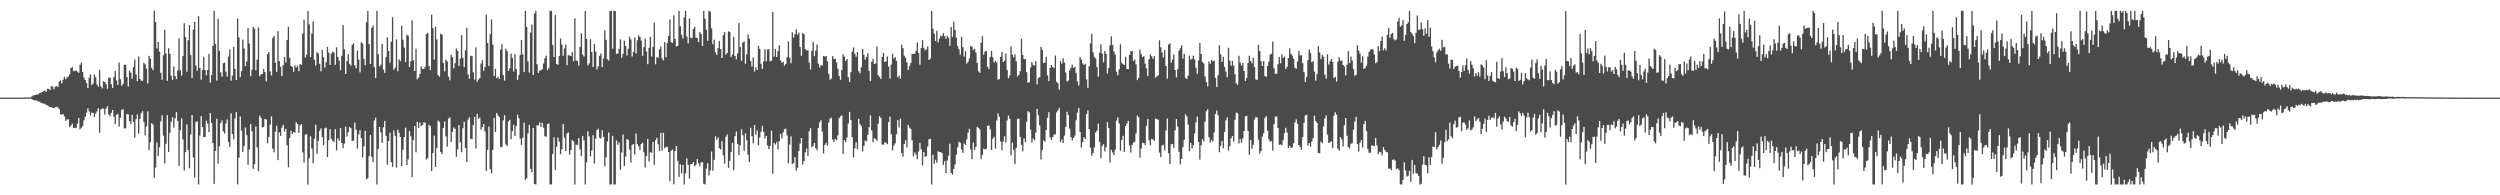 <?xml version="1.0" encoding="UTF-8"?>
<svg xmlns="http://www.w3.org/2000/svg" width="1920" height="150">
  <path d="M0 75.000h1v1.000H0zM1 75.000h1v1.000H1zM2 75.000h1v1.000H2zM3 75.000h1v1.000H3zM4 75.000h1v1.000H4zM5 75.000h1v1.000H5zM6 75.000h1v1.000H6zM7 75.000h1v1.000H7zM8 74.999h1v1.000H8zM9 74.999h1v1.000H9zM10 74.997h1v1.000H10zM11 74.994h1v1.000H11zM12 74.991h1v1.000H12zM13 74.984h1v1.000H13zM14 74.982h1v1.000H14zM15 74.972h1v1.000H15zM16 74.962h1v1.000H16zM17 74.950h1v1.000H17zM18 74.920h1v1.000H18zM19 74.877h1v1.000H19zM20 74.868h1v1.000H20zM21 74.830h1v1.000H21zM22 74.812h1v1.000H22zM23 74.735h1v1.000H23zM24 74.056h1v2.072H24zM25 73.386h1v3.409H25zM26 73.065h1v4.046H26zM27 72.859h1v4.075H27zM28 72.487h1v5.022H28zM29 72.413h1v5.568H29zM30 71.428h1v6.671H30zM31 71.228h1v7.697H31zM32 70.666h1v8.667H32zM33 69.947h1v9.551H33zM34 69.561h1v10.242H34zM35 70.447h1v10.309H35zM36 68.125h1v12.681H36zM37 68.244h1v13.486H37zM38 69.100h1v13.226H38zM39 66.139h1v16.105H39zM40 66.544h1v16.294H40zM41 68.573h1v14.583H41zM42 66.486h1v15.847H42zM43 66.081h1v15.965H43zM44 66.751h1v15.772H44zM45 62.609h1v21.230H45zM46 61.805h1v25.969H46zM47 63.936h1v24.253H47zM48 61.166h1v26.341H48zM49 59.017h1v30.453H49zM50 60.878h1v32.002H50zM51 59.451h1v32.244H51zM52 58.702h1v32.927H52zM53 57.029h1v40.457H53zM54 52.209h1v44.278H54zM55 51.550h1v43.405H55zM56 54.693h1v43.564H56zM57 54.332h1v44.073H57zM58 54.138h1v43.916H58zM59 55.082h1v39.915H59zM60 56.006h1v34.650H60zM61 49.778h1v49.640H61zM62 48.097h1v49.986H62zM63 55.323h1v41.518H63zM64 59.655h1v32.719H64zM65 61.488h1v28.232H65zM66 63.786h1v22.739H66zM67 67.584h1v15.549H67zM68 59.597h1v25.999H68zM69 57.101h1v31.566H69zM70 65.171h1v21.403H70zM71 64.132h1v22.525H71zM72 57.116h1v32.758H72zM73 59.362h1v27.806H73zM74 64.944h1v20.588H74zM75 66.562h1v16.584H75zM76 53.683h1v48.228H76zM77 66.288h1v17.744H77zM78 67.902h1v15.410H78zM79 62.487h1v20.975H79zM80 62.917h1v25.095H80zM81 64.599h1v18.795H81zM82 68.179h1v13.410H82zM83 59.721h1v28.120H83zM84 59.593h1v29.768H84zM85 64.633h1v22.046H85zM86 67.548h1v16.934H86zM87 59.293h1v30.406H87zM88 54.469h1v40.871H88zM89 61.778h1v26.370H89zM90 65.287h1v22.169H90zM91 48.020h1v49.159H91zM92 60.889h1v29.569H92zM93 65.848h1v18.531H93zM94 64.509h1v19.446H94zM95 49.601h1v49.018H95zM96 49.887h1v48.611H96zM97 59.173h1v28.412H97zM98 66.417h1v21.453H98zM99 54.158h1v38.822H99zM100 55.860h1v39.336H100zM101 60.397h1v27.762H101zM102 51.552h1v42.068H102zM103 45.710h1v59.966H103zM104 57.170h1v34.395H104zM105 62.281h1v25.619H105zM106 43.372h1v59.285H106zM107 60.609h1v30.686H107zM108 61.981h1v25.048H108zM109 61.986h1v23.393H109zM110 48.305h1v45.452H110zM111 49.442h1v54.479H111zM112 52.733h1v44.455H112zM113 64.145h1v21.321H113zM114 42.869h1v72.515H114zM115 45.131h1v64.058H115zM116 52.046h1v42.531H116zM117 53.865h1v41.796H117zM118 8.326h1v128.204H118zM119 16.894h1v111.762H119zM120 37.272h1v72.128H120zM121 32.262h1v87.615H121zM122 39.616h1v73.498H122zM123 55.942h1v37.369H123zM124 61.190h1v27.362H124zM125 42.427h1v61.731H125zM126 22.823h1v102.644H126zM127 41.094h1v69.368H127zM128 62.124h1v26.262H128zM129 37.052h1v79.655H129zM130 41.446h1v60.527H130zM131 58.078h1v35.474H131zM132 61.283h1v28.833H132zM133 51.056h1v46.918H133zM134 58.464h1v32.483H134zM135 60.698h1v25.412H135zM136 54.088h1v38.797H136zM137 29.370h1v97.957H137zM138 54.085h1v45.871H138zM139 57.984h1v32.796H139zM140 43.099h1v64.030H140zM141 17.867h1v113.016H141zM142 28.539h1v88.310H142zM143 55.088h1v40.444H143zM144 30.909h1v84.294H144zM145 19.293h1v109.920H145zM146 42.273h1v61.095H146zM147 59.928h1v28.399H147zM148 22.778h1v98.102H148zM149 16.817h1v119.520H149zM150 50.317h1v43.281H150zM151 54.319h1v38.969H151zM152 12.503h1v129.197H152zM153 52.228h1v51.842H153zM154 61.189h1v28.009H154zM155 53.827h1v43.839H155zM156 43.629h1v61.634H156zM157 53.787h1v51.401H157zM158 57.861h1v34.853H158zM159 53.869h1v41.008H159zM160 41.388h1v60.151H160zM161 63.459h1v23.441H161zM162 57.645h1v36.795H162zM163 35.277h1v74.611H163zM164 8.361h1v132.826H164zM165 33.618h1v82.296H165zM166 61.851h1v29.357H166zM167 14.454h1v111.198H167zM168 39.056h1v73.323H168zM169 55.533h1v39.074H169zM170 58.809h1v33.670H170zM171 48.537h1v52.382H171zM172 48.084h1v54.530H172zM173 55.019h1v39.885H173zM174 58.797h1v32.897H174zM175 43.490h1v65.456H175zM176 38.067h1v74.798H176zM177 61.958h1v25.091H177zM178 57.985h1v44.851H178zM179 35.959h1v71.161H179zM180 52.998h1v37.991H180zM181 61.457h1v24.731H181zM182 14.265h1v127.353H182zM183 28.775h1v92.293H183zM184 59.239h1v30.158H184zM185 54.697h1v45.643H185zM186 30.436h1v86.244H186zM187 37.287h1v74.881H187zM188 50.748h1v47.195H188zM189 47.224h1v56.560H189zM190 21.570h1v105.029H190zM191 33.491h1v81.256H191zM192 58.500h1v36.807H192zM193 53.549h1v47.401H193zM194 20.588h1v109.172H194zM195 21.941h1v104.194H195zM196 53.969h1v43.166H196zM197 45.811h1v67.276H197zM198 21.013h1v110.500H198zM199 58.549h1v30.293H199zM200 57.044h1v33.513H200zM201 56.764h1v41.149H201zM202 52.959h1v44.556H202zM203 55.316h1v36.013H203zM204 62.444h1v29.398H204zM205 41.543h1v68.484H205zM206 39.963h1v65.225H206zM207 54.834h1v40.931H207zM208 57.949h1v31.434H208zM209 29.305h1v84.911H209zM210 27.576h1v89.404H210zM211 48.216h1v52.933H211zM212 55.150h1v41.415H212zM213 23.909h1v99.084H213zM214 46.910h1v54.687H214zM215 51.262h1v53.099H215zM216 58.467h1v39.532H216zM217 50.093h1v45.748H217zM218 43.786h1v57.333H218zM219 48.060h1v50.839H219zM220 30.752h1v80.885H220zM221 20.472h1v108.001H221zM222 44.384h1v61.675H222zM223 50.619h1v49.816H223zM224 51.473h1v51.479H224zM225 55.125h1v46.336H225zM226 50.216h1v51.596H226zM227 51.813h1v42.114H227zM228 50.480h1v44.768H228zM229 54.734h1v47.307H229zM230 49.097h1v47.190H230zM231 49.802h1v45.512H231zM232 25.754h1v91.254H232zM233 15.045h1v109.899H233zM234 44.104h1v59.290H234zM235 41.979h1v61.103H235zM236 8.327h1v133.332H236zM237 18.725h1v102.943H237zM238 43.802h1v60.875H238zM239 25.725h1v88.235H239zM240 16.379h1v108.982H240zM241 45.816h1v60.652H241zM242 50.326h1v45.425H242zM243 40.102h1v77.958H243zM244 41.057h1v67.085H244zM245 48.967h1v51.548H245zM246 54.705h1v43.895H246zM247 38.422h1v66.970H247zM248 43.940h1v67.559H248zM249 51.861h1v46.750H249zM250 47.815h1v50.194H250zM251 35.923h1v84.668H251zM252 40.391h1v67.356H252zM253 49.847h1v49.402H253zM254 41.238h1v65.372H254zM255 39.630h1v68.328H255zM256 40.286h1v68.773H256zM257 49.762h1v49.423H257zM258 36.354h1v79.204H258zM259 43.679h1v62.552H259zM260 46.529h1v61.462H260zM261 53.981h1v44.434H261zM262 42.835h1v66.988H262zM263 19.194h1v94.635H263zM264 37.760h1v72.543H264zM265 56.811h1v40.398H265zM266 46.923h1v57.807H266zM267 41.687h1v59.850H267zM268 48.995h1v48.579H268zM269 50.422h1v48.110H269zM270 34.459h1v73.783H270zM271 33.259h1v74.845H271zM272 50.140h1v43.954H272zM273 52.405h1v47.173H273zM274 38.805h1v75.368H274zM275 45.846h1v57.431H275zM276 55.604h1v44.316H276zM277 32.478h1v73.657H277zM278 33.415h1v87.521H278zM279 45.134h1v67.250H279zM280 50.101h1v50.359H280zM281 17.053h1v120.666H281zM282 8.329h1v128.582H282zM283 33.885h1v85.982H283zM284 49.158h1v54.401H284zM285 21.477h1v98.956H285zM286 19.561h1v104.860H286zM287 51.602h1v40.915H287zM288 59.909h1v30.396H288zM289 8.334h1v133.337H289zM290 41.597h1v72.696H290zM291 51.027h1v46.455H291zM292 49.667h1v51.998H292zM293 33.778h1v76.066H293zM294 53.453h1v44.328H294zM295 56.027h1v36.880H295zM296 43.803h1v60.477H296zM297 28.748h1v97.669H297zM298 39.112h1v69.283H298zM299 48.077h1v53.788H299zM300 32.007h1v92.463H300zM301 13.280h1v114.871H301zM302 53.565h1v46.723H302zM303 51.963h1v52.399H303zM304 30.215h1v98.484H304zM305 54.725h1v44.865H305zM306 45.509h1v56.466H306zM307 47.014h1v58.315H307zM308 19.752h1v107.723H308zM309 30.469h1v84.457H309zM310 36.545h1v68.696H310zM311 47.770h1v50.271H311zM312 26.655h1v100.043H312zM313 27.464h1v94.848H313zM314 51.493h1v49.162H314zM315 47.012h1v57.716H315zM316 15.590h1v120.434H316zM317 46.180h1v61.271H317zM318 54.550h1v42.228H318zM319 37.459h1v79.518H319zM320 60.922h1v32.602H320zM321 59.476h1v38.701H321zM322 56.826h1v37.300H322zM323 51.087h1v45.783H323zM324 52.766h1v43.185H324zM325 52.971h1v41.005H325zM326 51.450h1v42.721H326zM327 26.167h1v96.278H327zM328 25.238h1v96.231H328zM329 50.764h1v45.150H329zM330 53.768h1v43.141H330zM331 11.253h1v120.066H331zM332 21.587h1v95.967H332zM333 45.772h1v58.364H333zM334 20.492h1v107.717H334zM335 30.388h1v83.348H335zM336 57.762h1v34.803H336zM337 58.838h1v34.717H337zM338 25.933h1v90.762H338zM339 26.605h1v91.790H339zM340 48.416h1v49.964H340zM341 54.801h1v38.505H341zM342 45.794h1v58.947H342zM343 47.228h1v65.420H343zM344 58.855h1v32.209H344zM345 61.683h1v28.507H345zM346 42.093h1v67.027H346zM347 43.792h1v57.416H347zM348 52.404h1v45.443H348zM349 48.537h1v50.390H349zM350 37.234h1v83.145H350zM351 39.116h1v75.500H351zM352 50.628h1v45.505H352zM353 44.949h1v64.318H353zM354 27.022h1v89.851H354zM355 44.407h1v54.043H355zM356 51.492h1v41.945H356zM357 38.613h1v75.100H357zM358 21.354h1v103.069H358zM359 57.067h1v34.810H359zM360 60.446h1v29.642H360zM361 42.796h1v63.804H361zM362 43.223h1v63.692H362zM363 55.559h1v40.601H363zM364 61.093h1v28.642H364zM365 36.509h1v77.577H365zM366 62.834h1v24.573H366zM367 61.122h1v30.293H367zM368 59.943h1v30.324H368zM369 48.775h1v50.856H369zM370 46.289h1v51.339H370zM371 54.307h1v41.019H371zM372 51.385h1v49.700H372zM373 11.321h1v120.051H373zM374 32.986h1v82.132H374zM375 50.574h1v46.620H375zM376 26.258h1v103.653H376zM377 14.924h1v118.196H377zM378 34.244h1v80.845H378zM379 58.440h1v32.095H379zM380 52.938h1v48.417H380zM381 59.989h1v26.852H381zM382 59.001h1v29.636H382zM383 60.696h1v29.284H383zM384 38.131h1v74.628H384zM385 33.888h1v79.072H385zM386 57.716h1v34.688H386zM387 61.927h1v26.591H387zM388 37.423h1v73.488H388zM389 39.422h1v72.591H389zM390 54.496h1v38.789H390zM391 52.482h1v39.562H391zM392 41.111h1v65.733H392zM393 44.396h1v56.409H393zM394 54.951h1v40.889H394zM395 41.667h1v62.778H395zM396 53.118h1v43.828H396zM397 61.275h1v26.841H397zM398 57.504h1v33.338H398zM399 42.290h1v64.222H399zM400 30.687h1v80.547H400zM401 41.763h1v64.022H401zM402 55.402h1v38.820H402zM403 8.347h1v129.753H403zM404 20.684h1v116.225H404zM405 47.250h1v55.270H405zM406 55.778h1v40.165H406zM407 25.128h1v104.437H407zM408 18.764h1v113.510H408zM409 57.583h1v40.671H409zM410 10.398h1v130.858H410zM411 8.340h1v133.318H411zM412 49.277h1v46.931H412zM413 56.008h1v40.301H413zM414 54.279h1v39.784H414zM415 53.931h1v43.388H415zM416 53.203h1v41.081H416zM417 48.793h1v49.186H417zM418 44.773h1v59.926H418zM419 42.740h1v62.240H419zM420 53.882h1v41.448H420zM421 52.483h1v42.263H421zM422 8.338h1v133.299H422zM423 8.337h1v133.315H423zM424 34.595h1v83.545H424zM425 43.763h1v61.687H425zM426 11.482h1v118.991H426zM427 49.095h1v63.673H427zM428 49.731h1v55.925H428zM429 42.963h1v65.833H429zM430 29.539h1v88.958H430zM431 34.202h1v80.434H431zM432 42.825h1v52.416H432zM433 37.199h1v68.592H433zM434 34.268h1v81.705H434zM435 50.083h1v52.381H435zM436 42.269h1v59.464H436zM437 42.710h1v76.059H437zM438 43.034h1v72.163H438zM439 39.948h1v67.733H439zM440 47.007h1v61.511H440zM441 14.054h1v127.646H441zM442 46.452h1v64.647H442zM443 46.909h1v64.559H443zM444 50.424h1v55.613H444zM445 35.960h1v78.845H445zM446 25.552h1v94.371H446zM447 42.044h1v62.286H447zM448 43.489h1v64.331H448zM449 8.344h1v133.308H449zM450 29.871h1v94.832H450zM451 50.290h1v50.614H451zM452 48.699h1v56.041H452zM453 30.158h1v89.917H453zM454 40.060h1v75.477H454zM455 51.477h1v52.377H455zM456 33.699h1v91.946H456zM457 39.585h1v66.888H457zM458 53.281h1v46.545H458zM459 50.950h1v47.849H459zM460 42.864h1v62.854H460zM461 41.044h1v65.405H461zM462 51.486h1v48.501H462zM463 44.845h1v60.331H463zM464 23.252h1v104.547H464zM465 30.563h1v90.236H465zM466 45.529h1v63.147H466zM467 46.497h1v55.248H467zM468 8.307h1v133.378H468zM469 8.516h1v133.135H469zM470 37.377h1v66.928H470zM471 8.344h1v133.330H471zM472 8.323h1v133.347H472zM473 41.317h1v66.550H473zM474 41.110h1v70.085H474zM475 37.604h1v71.747H475zM476 30.216h1v100.190H476zM477 44.342h1v72.749H477zM478 41.306h1v62.010H478zM479 31.288h1v96.235H479zM480 35.256h1v85.013H480zM481 42.582h1v64.255H481zM482 37.429h1v69.983H482zM483 28.223h1v86.744H483zM484 30.264h1v94.731H484zM485 43.341h1v67.987H485zM486 40.048h1v70.612H486zM487 28.779h1v89.978H487zM488 41.013h1v61.519H488zM489 30.929h1v79.690H489zM490 27.099h1v85.257H490zM491 28.393h1v86.848H491zM492 31.137h1v79.499H492zM493 42.850h1v66.794H493zM494 36.156h1v80.900H494zM495 29.716h1v98.853H495zM496 39.549h1v80.278H496zM497 49.322h1v57.387H497zM498 36.658h1v87.366H498zM499 28.312h1v88.611H499zM500 43.431h1v73.950H500zM501 36.082h1v72.958H501zM502 17.306h1v109.161H502zM503 49.418h1v58.349H503zM504 43.821h1v62.004H504zM505 44.370h1v66.536H505zM506 37.937h1v78.101H506zM507 35.860h1v66.121H507zM508 44.919h1v70.725H508zM509 46.321h1v55.616H509zM510 32.391h1v81.541H510zM511 43.917h1v68.916H511zM512 33.089h1v79.650H512zM513 27.606h1v89.201H513zM514 14.929h1v124.249H514zM515 32.403h1v83.338H515zM516 32.897h1v81.970H516zM517 11.764h1v129.785H517zM518 29.952h1v86.087H518zM519 35.614h1v76.506H519zM520 35.251h1v88.300H520zM521 8.339h1v127.566H521zM522 20.141h1v106.047H522zM523 26.678h1v106.576H523zM524 29.566h1v97.042H524zM525 13.268h1v128.399H525zM526 8.353h1v124.794H526zM527 28.069h1v93.544H527zM528 33.281h1v93.254H528zM529 14.104h1v123.086H529zM530 28.995h1v97.233H530zM531 29.300h1v96.624H531zM532 22.231h1v102.305H532zM533 20.531h1v107.179H533zM534 28.738h1v97.883H534zM535 29.255h1v92.880H535zM536 32.364h1v93.017H536zM537 24.482h1v103.202H537zM538 26.125h1v98.547H538zM539 35.306h1v89.374H539zM540 8.325h1v132.752H540zM541 14.371h1v127.298H541zM542 22.895h1v106.624H542zM543 31.423h1v93.952H543zM544 8.332h1v126.474H544zM545 8.944h1v122.048H545zM546 21.691h1v94.708H546zM547 34.009h1v97.222H547zM548 30.473h1v92.267H548zM549 40.205h1v64.486H549zM550 42.055h1v65.225H550zM551 36.968h1v68.593H551zM552 31.456h1v82.403H552zM553 37.716h1v77.068H553zM554 44.523h1v63.910H554zM555 27.046h1v92.275H555zM556 24.683h1v101.010H556zM557 41.973h1v63.043H557zM558 40.553h1v62.794H558zM559 24.047h1v104.833H559zM560 24.645h1v98.912H560zM561 43.891h1v72.973H561zM562 41.898h1v67.900H562zM563 28.244h1v102.576H563zM564 42.936h1v61.663H564zM565 45.511h1v55.538H565zM566 40.972h1v69.534H566zM567 17.637h1v101.472H567zM568 36.197h1v75.353H568zM569 46.704h1v52.566H569zM570 32.630h1v71.155H570zM571 31.795h1v84.016H571zM572 48.959h1v53.406H572zM573 41.709h1v65.952H573zM574 26.394h1v92.337H574zM575 29.804h1v94.647H575zM576 46.901h1v51.232H576zM577 51.073h1v53.471H577zM578 44.032h1v65.988H578zM579 54.953h1v41.122H579zM580 51.718h1v51.813H580zM581 53.779h1v46.406H581zM582 35.128h1v76.395H582zM583 37.510h1v68.059H583zM584 49.029h1v52.118H584zM585 52.973h1v43.690H585zM586 47.242h1v54.057H586zM587 37.790h1v68.573H587zM588 47.048h1v57.375H588zM589 38.020h1v73.650H589zM590 37.762h1v76.711H590zM591 47.098h1v64.977H591zM592 46.557h1v53.789H592zM593 9.237h1v124.189H593zM594 43.483h1v66.257H594zM595 37.627h1v73.396H595zM596 43.760h1v65.386H596zM597 39.289h1v75.452H597zM598 34.790h1v73.623H598zM599 46.428h1v56.434H599zM600 48.194h1v58.102H600zM601 47.446h1v54.164H601zM602 50.386h1v48.710H602zM603 49.147h1v49.648H603zM604 43.999h1v59.939H604zM605 31.801h1v93.571H605zM606 44.266h1v66.768H606zM607 48.528h1v56.278H607zM608 24.786h1v101.101H608zM609 28.847h1v96.428H609zM610 26.220h1v94.492H610zM611 22.481h1v108.632H611zM612 26.557h1v102.255H612zM613 25.086h1v90.810H613zM614 36.061h1v74.229H614zM615 42.845h1v63.160H615zM616 25.273h1v101.199H616zM617 26.270h1v97.341H617zM618 37.757h1v79.279H618zM619 38.829h1v75.254H619zM620 38.487h1v81.310H620zM621 48.061h1v52.824H621zM622 53.400h1v45.086H622zM623 38.962h1v74.130H623zM624 32.161h1v79.926H624zM625 43.181h1v66.597H625zM626 38.874h1v74.926H626zM627 34.180h1v81.237H627zM628 48.868h1v49.407H628zM629 51.824h1v42.191H629zM630 49.889h1v42.497H630zM631 50.378h1v50.713H631zM632 43.023h1v74.789H632zM633 43.466h1v67.855H633zM634 42.963h1v66.691H634zM635 47.051h1v64.800H635zM636 56.656h1v37.493H636zM637 61.172h1v29.911H637zM638 60.300h1v30.145H638zM639 43.128h1v64.056H639zM640 45.414h1v63.613H640zM641 45.184h1v61.457H641zM642 47.936h1v59.884H642zM643 52.845h1v51.150H643zM644 58.402h1v32.334H644zM645 61.290h1v28.030H645zM646 53.696h1v34.859H646zM647 41.658h1v76.640H647zM648 43.469h1v64.082H648zM649 46.728h1v62.494H649zM650 45.336h1v60.239H650zM651 59.248h1v35.586H651zM652 62.913h1v23.014H652zM653 55.415h1v36.833H653zM654 39.778h1v65.460H654zM655 36.454h1v84.375H655zM656 41.272h1v72.668H656zM657 43.498h1v65.769H657zM658 39.961h1v74.691H658zM659 54.748h1v36.461H659zM660 56.243h1v39.129H660zM661 51.555h1v45.146H661zM662 37.584h1v78.699H662zM663 42.172h1v69.907H663zM664 45.779h1v62.087H664zM665 43.629h1v64.984H665zM666 40.881h1v62.699H666zM667 54.482h1v43.143H667zM668 62.239h1v26.384H668zM669 47.434h1v52.736H669zM670 45.192h1v64.133H670zM671 49.166h1v57.081H671zM672 48.734h1v58.050H672zM673 35.655h1v72.484H673zM674 57.906h1v37.066H674zM675 58.915h1v30.349H675zM676 60.659h1v29.871H676zM677 43.729h1v67.094H677zM678 40.551h1v70.709H678zM679 47.624h1v61.664H679zM680 47.175h1v62.484H680zM681 43.383h1v67.425H681zM682 51.142h1v42.699H682zM683 60.415h1v29.136H683zM684 49.579h1v53.545H684zM685 41.185h1v74.258H685zM686 44.981h1v66.853H686zM687 43.810h1v66.395H687zM688 46.723h1v56.380H688zM689 59.400h1v32.811H689zM690 58.049h1v39.699H690zM691 60.394h1v30.793H691zM692 34.274h1v83.239H692zM693 37.013h1v83.376H693zM694 42.729h1v67.913H694zM695 44.357h1v63.330H695zM696 47.947h1v65.273H696zM697 53.739h1v42.147H697zM698 50.889h1v47.056H698zM699 48.426h1v50.609H699zM700 41.223h1v66.585H700zM701 41.473h1v78.704H701zM702 41.297h1v75.809H702zM703 39.068h1v79.667H703zM704 32.574h1v89.766H704zM705 40.538h1v75.862H705zM706 49.671h1v60.095H706zM707 36.916h1v77.710H707zM708 30.815h1v96.142H708zM709 36.697h1v80.053H709zM710 38.648h1v81.900H710zM711 38.000h1v81.815H711zM712 35.515h1v77.081H712zM713 46.103h1v60.868H713zM714 45.028h1v61.686H714zM715 8.388h1v133.273H715zM716 21.947h1v96.875H716zM717 25.931h1v99.869H717zM718 31.453h1v91.208H718zM719 23.551h1v101.373H719zM720 32.618h1v83.584H720zM721 29.595h1v87.190H721zM722 27.267h1v89.514H722zM723 27.994h1v89.564H723zM724 25.523h1v101.089H724zM725 27.582h1v96.183H725zM726 29.851h1v103.133H726zM727 27.436h1v95.800H727zM728 28.987h1v90.560H728zM729 35.191h1v75.161H729zM730 20.703h1v112.114H730zM731 28.385h1v105.754H731zM732 16.614h1v113.217H732zM733 22.920h1v103.357H733zM734 28.914h1v89.928H734zM735 35.411h1v77.675H735zM736 37.869h1v71.052H736zM737 41.961h1v67.805H737zM738 28.234h1v86.544H738zM739 36.248h1v81.132H739zM740 43.532h1v66.695H740zM741 39.340h1v71.951H741zM742 48.842h1v58.233H742zM743 47.468h1v54.386H743zM744 44.802h1v54.157H744zM745 35.411h1v79.461H745zM746 35.798h1v86.403H746zM747 38.448h1v71.085H747zM748 37.462h1v77.649H748zM749 40.352h1v72.337H749zM750 48.266h1v49.176H750zM751 54.720h1v43.465H751zM752 55.984h1v43.498H752zM753 32.812h1v89.380H753zM754 27.862h1v91.114H754zM755 42.028h1v72.160H755zM756 39.575h1v75.164H756zM757 39.145h1v75.196H757zM758 51.211h1v45.573H758zM759 53.049h1v43.258H759zM760 43.807h1v55.499H760zM761 39.045h1v76.109H761zM762 44.038h1v62.512H762zM763 47.992h1v57.028H763zM764 46.785h1v67.285H764zM765 48.044h1v44.494H765zM766 61.171h1v25.893H766zM767 60.726h1v28.972H767zM768 43.661h1v65.035H768zM769 39.888h1v75.487H769zM770 47.596h1v61.258H770zM771 46.732h1v57.993H771zM772 41.045h1v68.436H772zM773 53.733h1v38.786H773zM774 60.070h1v28.690H774zM775 57.920h1v33.340H775zM776 35.529h1v83.814H776zM777 42.031h1v67.374H777zM778 44.022h1v71.086H778zM779 41.726h1v84.182H779zM780 47.114h1v66.429H780zM781 58.707h1v32.616H781zM782 57.574h1v33.581H782zM783 54.701h1v50.480H783zM784 29.853h1v81.359H784zM785 42.129h1v74.032H785zM786 45.421h1v60.872H786zM787 45.434h1v63.762H787zM788 55.465h1v38.038H788zM789 63.573h1v21.815H789zM790 63.059h1v23.230H790zM791 51.886h1v47.667H791zM792 47.554h1v61.811H792zM793 49.832h1v56.620H793zM794 50.328h1v57.375H794zM795 47.000h1v54.720H795zM796 64.788h1v18.823H796zM797 60.033h1v28.466H797zM798 59.172h1v37.130H798zM799 36.040h1v86.434H799zM800 38.364h1v76.797H800zM801 48.362h1v59.390H801zM802 48.069h1v60.767H802zM803 43.618h1v56.155H803zM804 57.887h1v32.539H804zM805 62.315h1v23.816H805zM806 52.168h1v53.249H806zM807 49.941h1v57.425H807zM808 51.409h1v53.966H808zM809 52.375h1v50.985H809zM810 42.627h1v60.440H810zM811 62.791h1v23.557H811zM812 63.944h1v20.835H812zM813 68.828h1v13.995H813zM814 46.878h1v62.326H814zM815 48.881h1v58.342H815zM816 44.741h1v65.155H816zM817 48.014h1v56.105H817zM818 55.693h1v41.721H818zM819 62.515h1v23.345H819zM820 61.846h1v26.602H820zM821 53.956h1v44.838H821zM822 51.995h1v53.401H822zM823 49.681h1v58.129H823zM824 52.055h1v53.951H824zM825 51.319h1v52.843H825zM826 56.188h1v36.169H826zM827 62.490h1v24.019H827zM828 65.611h1v17.403H828zM829 43.710h1v57.567H829zM830 45.651h1v67.627H830zM831 48.753h1v60.392H831zM832 49.921h1v55.400H832zM833 48.977h1v57.853H833zM834 60.962h1v26.678H834zM835 67.455h1v17.287H835zM836 50.869h1v48.202H836zM837 33.280h1v80.185H837zM838 25.953h1v93.603H838zM839 40.118h1v77.453H839zM840 43.651h1v69.543H840zM841 44.903h1v56.891H841zM842 51.474h1v48.808H842zM843 58.895h1v36.105H843zM844 40.529h1v68.479H844zM845 34.015h1v87.598H845zM846 41.098h1v71.205H846zM847 47.860h1v62.855H847zM848 39.130h1v77.170H848zM849 41.324h1v71.758H849zM850 56.402h1v37.337H850zM851 52.151h1v46.257H851zM852 34.821h1v89.989H852zM853 27.928h1v87.139H853zM854 34.454h1v82.652H854zM855 39.466h1v79.720H855zM856 41.905h1v73.047H856zM857 54.976h1v37.704H857zM858 57.793h1v32.326H858zM859 53.249h1v41.547H859zM860 33.997h1v81.749H860zM861 48.209h1v59.311H861zM862 49.322h1v54.971H862zM863 49.866h1v66.803H863zM864 43.568h1v53.201H864zM865 53.003h1v41.902H865zM866 53.133h1v39.646H866zM867 42.116h1v69.619H867zM868 39.339h1v77.873H868zM869 39.114h1v72.199H869zM870 46.826h1v62.668H870zM871 45.674h1v63.107H871zM872 49.436h1v53.130H872zM873 61.526h1v27.159H873zM874 59.846h1v30.206H874zM875 38.010h1v83.088H875zM876 41.614h1v72.473H876zM877 43.790h1v65.806H877zM878 43.110h1v66.799H878zM879 48.779h1v62.706H879zM880 52.494h1v44.100H880zM881 58.292h1v33.028H881zM882 45.450h1v62.359H882zM883 41.723h1v69.891H883zM884 43.157h1v63.441H884zM885 45.096h1v61.999H885zM886 43.153h1v65.104H886zM887 59.577h1v31.506H887zM888 58.638h1v32.983H888zM889 57.848h1v34.087H889zM890 30.938h1v86.181H890zM891 36.391h1v84.269H891zM892 40.379h1v71.399H892zM893 44.029h1v67.157H893zM894 38.456h1v77.029H894zM895 50.706h1v49.487H895zM896 60.408h1v30.693H896zM897 34.200h1v83.490H897zM898 33.378h1v92.625H898zM899 48.093h1v62.744H899zM900 45.800h1v64.688H900zM901 41.778h1v71.812H901zM902 53.771h1v46.319H902zM903 59.480h1v31.911H903zM904 53.106h1v44.069H904zM905 38.837h1v77.771H905zM906 37.059h1v89.061H906zM907 34.896h1v87.170H907zM908 44.940h1v68.018H908zM909 41.362h1v66.049H909zM910 59.857h1v27.891H910zM911 60.719h1v28.732H911zM912 58.014h1v37.621H912zM913 42.634h1v73.476H913zM914 45.876h1v63.831H914zM915 45.156h1v68.928H915zM916 42.736h1v68.844H916zM917 45.574h1v56.896H917zM918 52.090h1v41.892H918zM919 56.695h1v32.822H919zM920 46.326h1v62.671H920zM921 32.938h1v89.647H921zM922 41.463h1v70.105H922zM923 47.551h1v59.369H923zM924 48.700h1v59.942H924zM925 58.668h1v34.779H925zM926 62.994h1v22.458H926zM927 66.366h1v17.550H927zM928 47.175h1v58.174H928zM929 48.975h1v60.501H929zM930 46.072h1v61.386H930zM931 47.118h1v61.579H931zM932 46.486h1v55.275H932zM933 59.742h1v27.837H933zM934 66.776h1v18.177H934zM935 57.769h1v30.823H935zM936 34.766h1v82.114H936zM937 41.740h1v70.180H937zM938 47.625h1v60.709H938zM939 43.610h1v70.235H939zM940 51.372h1v50.057H940zM941 54.928h1v37.464H941zM942 59.314h1v30.786H942zM943 36.688h1v78.933H943zM944 46.601h1v65.666H944zM945 50.422h1v55.805H945zM946 46.793h1v57.695H946zM947 50.386h1v58.408H947zM948 57.104h1v34.898H948zM949 64.114h1v22.345H949zM950 65.097h1v21.908H950zM951 42.872h1v67.429H951zM952 48.133h1v58.682H952zM953 50.410h1v59.176H953zM954 48.469h1v57.832H954zM955 54.577h1v46.047H955zM956 62.176h1v27.131H956zM957 59.727h1v29.184H957zM958 48.388h1v52.234H958zM959 42.736h1v76.158H959zM960 46.894h1v60.574H960zM961 48.641h1v65.545H961zM962 44.400h1v66.829H962zM963 51.435h1v40.430H963zM964 61.053h1v28.839H964zM965 61.395h1v28.842H965zM966 34.451h1v72.821H966zM967 39.107h1v78.853H967zM968 46.920h1v69.107H968zM969 50.712h1v54.292H969zM970 46.920h1v55.417H970zM971 58.419h1v32.165H971zM972 58.961h1v30.274H972zM973 50.672h1v49.744H973zM974 47.301h1v59.787H974zM975 41.912h1v66.870H975zM976 41.243h1v67.112H976zM977 31.986h1v83.598H977zM978 52.499h1v42.957H978zM979 56.823h1v32.778H979zM980 56.515h1v32.922H980zM981 49.453h1v48.774H981zM982 43.743h1v67.539H982zM983 48.583h1v62.389H983zM984 41.685h1v69.812H984zM985 44.497h1v63.230H985zM986 43.363h1v58.874H986zM987 52.916h1v45.172H987zM988 51.236h1v50.546H988zM989 44.617h1v68.962H989zM990 37.142h1v74.903H990zM991 41.401h1v72.247H991zM992 42.691h1v70.433H992zM993 45.154h1v64.846H993zM994 51.976h1v42.024H994zM995 52.784h1v38.867H995zM996 47.269h1v47.805H996zM997 39.057h1v72.317H997zM998 42.537h1v70.247H998zM999 42.390h1v72.657H999zM1000 48.455h1v56.757H1000zM1001 55.445h1v38.899H1001zM1002 62.923h1v25.673H1002zM1003 59.250h1v28.867H1003zM1004 46.200h1v65.641H1004zM1005 38.006h1v71.847H1005zM1006 40.608h1v71.930H1006zM1007 47.764h1v60.964H1007zM1008 47.000h1v59.045H1008zM1009 55.030h1v33.813H1009zM1010 62.008h1v30.901H1010zM1011 57.030h1v37.337H1011zM1012 35.373h1v82.162H1012zM1013 40.296h1v77.324H1013zM1014 45.405h1v63.347H1014zM1015 41.992h1v68.052H1015zM1016 43.528h1v53.607H1016zM1017 57.295h1v33.716H1017zM1018 60.491h1v28.114H1018zM1019 41.711h1v61.673H1019zM1020 49.493h1v60.287H1020zM1021 47.060h1v62.292H1021zM1022 45.307h1v63.181H1022zM1023 47.513h1v66.153H1023zM1024 59.834h1v28.878H1024zM1025 58.913h1v27.292H1025zM1026 62.635h1v25.410H1026zM1027 47.393h1v66.711H1027zM1028 43.953h1v71.821H1028zM1029 46.632h1v58.612H1029zM1030 46.407h1v60.762H1030zM1031 49.845h1v62.633H1031zM1032 51.117h1v45.094H1032zM1033 57.948h1v32.691H1033zM1034 49.713h1v54.581H1034zM1035 39.336h1v73.619H1035zM1036 48.471h1v65.494H1036zM1037 43.419h1v67.011H1037zM1038 46.592h1v63.439H1038zM1039 53.047h1v46.558H1039zM1040 58.193h1v35.175H1040zM1041 57.464h1v32.279H1041zM1042 34.776h1v75.933H1042zM1043 38.845h1v77.483H1043zM1044 41.173h1v68.438H1044zM1045 48.031h1v59.594H1045zM1046 43.174h1v70.205H1046zM1047 52.950h1v42.439H1047zM1048 52.099h1v40.718H1048zM1049 50.497h1v50.228H1049zM1050 43.472h1v70.977H1050zM1051 39.831h1v77.542H1051zM1052 38.179h1v79.051H1052zM1053 37.729h1v73.899H1053zM1054 37.984h1v73.924H1054zM1055 41.808h1v70.328H1055zM1056 48.523h1v57.469H1056zM1057 47.680h1v63.964H1057zM1058 35.519h1v82.934H1058zM1059 39.286h1v77.339H1059zM1060 31.495h1v85.574H1060zM1061 28.028h1v91.339H1061zM1062 38.661h1v74.273H1062zM1063 37.070h1v78.020H1063zM1064 38.752h1v77.882H1064zM1065 26.803h1v90.202H1065zM1066 21.500h1v108.000H1066zM1067 29.012h1v100.391H1067zM1068 26.063h1v104.594H1068zM1069 25.274h1v97.496H1069zM1070 30.101h1v92.242H1070zM1071 31.020h1v92.392H1071zM1072 30.247h1v99.674H1072zM1073 16.477h1v112.813H1073zM1074 13.651h1v116.910H1074zM1075 20.507h1v121.113H1075zM1076 19.605h1v122.018H1076zM1077 15.322h1v122.934H1077zM1078 31.410h1v93.230H1078zM1079 26.783h1v104.113H1079zM1080 18.491h1v117.190H1080zM1081 17.173h1v117.737H1081zM1082 8.310h1v122.942H1082zM1083 24.474h1v115.127H1083zM1084 25.869h1v96.892H1084zM1085 27.546h1v105.877H1085zM1086 33.050h1v93.644H1086zM1087 25.133h1v107.786H1087zM1088 11.867h1v121.566H1088zM1089 22.871h1v112.212H1089zM1090 22.680h1v118.976H1090zM1091 17.311h1v123.813H1091zM1092 22.436h1v104.039H1092zM1093 27.515h1v92.426H1093zM1094 21.715h1v104.833H1094zM1095 25.959h1v101.054H1095zM1096 15.465h1v117.720H1096zM1097 28.325h1v92.491H1097zM1098 21.211h1v105.528H1098zM1099 35.624h1v85.001H1099zM1100 39.290h1v73.274H1100zM1101 43.984h1v69.020H1101zM1102 47.823h1v53.702H1102zM1103 40.287h1v74.432H1103zM1104 38.513h1v74.474H1104zM1105 37.451h1v73.795H1105zM1106 38.970h1v68.887H1106zM1107 30.522h1v95.292H1107zM1108 36.341h1v84.825H1108zM1109 35.964h1v73.319H1109zM1110 41.876h1v57.752H1110zM1111 41.664h1v66.776H1111zM1112 48.898h1v58.071H1112zM1113 52.572h1v41.585H1113zM1114 45.732h1v58.941H1114zM1115 46.008h1v60.059H1115zM1116 53.022h1v42.445H1116zM1117 51.323h1v41.279H1117zM1118 50.679h1v47.351H1118zM1119 50.426h1v47.160H1119zM1120 54.357h1v35.729H1120zM1121 59.666h1v29.981H1121zM1122 55.320h1v45.593H1122zM1123 50.297h1v43.925H1123zM1124 54.403h1v39.624H1124zM1125 50.111h1v45.700H1125zM1126 44.941h1v54.816H1126zM1127 53.623h1v44.982H1127zM1128 56.524h1v35.942H1128zM1129 46.913h1v53.130H1129zM1130 49.708h1v49.808H1130zM1131 52.534h1v45.273H1131zM1132 58.620h1v30.895H1132zM1133 56.089h1v37.024H1133zM1134 57.989h1v33.648H1134zM1135 55.485h1v35.150H1135zM1136 58.853h1v34.611H1136zM1137 49.420h1v53.554H1137zM1138 50.166h1v48.647H1138zM1139 51.881h1v43.246H1139zM1140 60.812h1v30.255H1140zM1141 46.252h1v55.084H1141zM1142 57.892h1v34.309H1142zM1143 62.158h1v26.853H1143zM1144 58.266h1v33.882H1144zM1145 55.440h1v35.051H1145zM1146 61.983h1v28.119H1146zM1147 62.914h1v28.187H1147zM1148 63.246h1v23.510H1148zM1149 47.413h1v49.780H1149zM1150 59.947h1v31.125H1150zM1151 60.629h1v28.743H1151zM1152 54.953h1v40.592H1152zM1153 44.678h1v54.903H1153zM1154 54.667h1v38.745H1154zM1155 59.152h1v30.512H1155zM1156 51.766h1v39.257H1156zM1157 56.208h1v36.861H1157zM1158 60.826h1v32.825H1158zM1159 60.312h1v29.492H1159zM1160 52.278h1v44.137H1160zM1161 52.911h1v44.387H1161zM1162 54.979h1v38.724H1162zM1163 62.194h1v28.921H1163zM1164 52.067h1v48.501H1164zM1165 53.062h1v42.713H1165zM1166 62.115h1v23.491H1166zM1167 61.308h1v25.740H1167zM1168 55.985h1v33.279H1168zM1169 64.881h1v21.795H1169zM1170 62.306h1v26.265H1170zM1171 56.197h1v49.285H1171zM1172 60.143h1v29.961H1172zM1173 61.015h1v25.525H1173zM1174 61.640h1v28.465H1174zM1175 51.882h1v49.280H1175zM1176 45.795h1v54.021H1176zM1177 59.763h1v30.630H1177zM1178 60.504h1v27.016H1178zM1179 48.460h1v55.035H1179zM1180 45.586h1v56.584H1180zM1181 56.206h1v34.723H1181zM1182 60.538h1v27.640H1182zM1183 50.585h1v50.992H1183zM1184 53.425h1v41.372H1184zM1185 66.333h1v17.525H1185zM1186 50.268h1v55.451H1186zM1187 45.219h1v56.165H1187zM1188 61.557h1v25.072H1188zM1189 61.569h1v27.796H1189zM1190 54.764h1v43.164H1190zM1191 61.479h1v29.233H1191zM1192 63.779h1v24.418H1192zM1193 64.711h1v20.629H1193zM1194 53.686h1v42.869H1194zM1195 55.018h1v40.905H1195zM1196 64.283h1v20.466H1196zM1197 63.119h1v22.520H1197zM1198 53.311h1v51.656H1198zM1199 50.819h1v45.392H1199zM1200 61.100h1v26.857H1200zM1201 57.786h1v36.481H1201zM1202 8.456h1v133.264H1202zM1203 46.853h1v59.913H1203zM1204 47.088h1v62.122H1204zM1205 50.728h1v54.345H1205zM1206 44.653h1v64.743H1206zM1207 52.791h1v46.282H1207zM1208 50.318h1v46.186H1208zM1209 49.387h1v45.416H1209zM1210 55.758h1v47.112H1210zM1211 55.472h1v33.933H1211zM1212 56.962h1v35.550H1212zM1213 26.141h1v96.157H1213zM1214 41.012h1v68.363H1214zM1215 48.131h1v53.407H1215zM1216 57.607h1v39.854H1216zM1217 22.942h1v103.033H1217zM1218 40.766h1v75.588H1218zM1219 37.204h1v70.418H1219zM1220 41.676h1v67.210H1220zM1221 36.971h1v77.332H1221zM1222 39.318h1v71.521H1222zM1223 47.101h1v58.016H1223zM1224 42.954h1v62.050H1224zM1225 31.532h1v93.541H1225zM1226 46.444h1v58.428H1226zM1227 48.251h1v49.542H1227zM1228 56.076h1v36.859H1228zM1229 48.998h1v59.143H1229zM1230 50.420h1v47.895H1230zM1231 56.370h1v39.784H1231zM1232 42.774h1v67.701H1232zM1233 51.409h1v50.529H1233zM1234 54.859h1v41.149H1234zM1235 51.670h1v44.228H1235zM1236 51.629h1v48.411H1236zM1237 55.008h1v40.639H1237zM1238 53.879h1v42.256H1238zM1239 56.847h1v36.275H1239zM1240 51.340h1v47.150H1240zM1241 53.212h1v43.973H1241zM1242 57.449h1v35.327H1242zM1243 59.217h1v32.132H1243zM1244 45.853h1v55.104H1244zM1245 49.842h1v47.650H1245zM1246 54.342h1v40.567H1246zM1247 40.447h1v63.817H1247zM1248 49.808h1v48.947H1248zM1249 59.898h1v33.043H1249zM1250 54.133h1v38.331H1250zM1251 54.071h1v41.482H1251zM1252 55.003h1v38.815H1252zM1253 58.694h1v31.863H1253zM1254 60.496h1v28.825H1254zM1255 39.135h1v68.678H1255zM1256 46.717h1v59.324H1256zM1257 56.208h1v39.482H1257zM1258 61.623h1v26.885H1258zM1259 49.945h1v46.784H1259zM1260 57.575h1v38.090H1260zM1261 60.941h1v29.970H1261zM1262 54.886h1v35.223H1262zM1263 52.662h1v49.211H1263zM1264 63.654h1v24.114H1264zM1265 55.687h1v33.660H1265zM1266 44.835h1v58.827H1266zM1267 50.804h1v48.907H1267zM1268 51.797h1v45.612H1268zM1269 52.962h1v44.773H1269zM1270 37.409h1v71.153H1270zM1271 38.257h1v71.795H1271zM1272 55.895h1v38.698H1272zM1273 55.536h1v35.445H1273zM1274 42.365h1v59.418H1274zM1275 43.492h1v60.925H1275zM1276 61.864h1v27.363H1276zM1277 62.029h1v24.751H1277zM1278 45.276h1v53.213H1278zM1279 64.118h1v22.110H1279zM1280 60.025h1v30.265H1280zM1281 58.465h1v32.348H1281zM1282 49.647h1v43.546H1282zM1283 56.492h1v33.782H1283zM1284 59.911h1v29.529H1284zM1285 60.199h1v37.920H1285zM1286 52.053h1v42.248H1286zM1287 54.663h1v39.215H1287zM1288 53.756h1v39.198H1288zM1289 49.300h1v47.138H1289zM1290 49.157h1v47.877H1290zM1291 56.945h1v36.762H1291zM1292 58.259h1v36.043H1292zM1293 47.180h1v60.859H1293zM1294 56.450h1v42.159H1294zM1295 48.805h1v49.032H1295zM1296 53.947h1v44.473H1296zM1297 45.655h1v58.253H1297zM1298 43.340h1v59.632H1298zM1299 54.198h1v49.491H1299zM1300 54.340h1v38.011H1300zM1301 46.714h1v49.778H1301zM1302 53.684h1v45.127H1302zM1303 49.668h1v53.056H1303zM1304 52.128h1v44.922H1304zM1305 46.992h1v52.646H1305zM1306 50.756h1v46.694H1306zM1307 47.211h1v53.891H1307zM1308 41.446h1v63.111H1308zM1309 52.502h1v48.352H1309zM1310 52.445h1v47.338H1310zM1311 53.297h1v45.787H1311zM1312 45.409h1v65.146H1312zM1313 35.974h1v68.730H1313zM1314 48.956h1v54.121H1314zM1315 46.277h1v62.690H1315zM1316 29.667h1v101.807H1316zM1317 31.326h1v88.806H1317zM1318 36.498h1v69.497H1318zM1319 40.008h1v62.121H1319zM1320 14.141h1v110.132H1320zM1321 25.772h1v89.654H1321zM1322 35.965h1v67.066H1322zM1323 18.433h1v122.739H1323zM1324 8.734h1v129.043H1324zM1325 32.021h1v94.643H1325zM1326 37.544h1v71.635H1326zM1327 37.882h1v78.270H1327zM1328 20.591h1v104.485H1328zM1329 36.183h1v91.096H1329zM1330 28.772h1v84.783H1330zM1331 23.834h1v88.490H1331zM1332 29.060h1v94.596H1332zM1333 40.279h1v68.370H1333zM1334 44.982h1v55.671H1334zM1335 10.972h1v120.245H1335zM1336 18.343h1v100.238H1336zM1337 29.697h1v83.791H1337zM1338 32.802h1v79.635H1338zM1339 8.391h1v126.262H1339zM1340 24.916h1v110.102H1340zM1341 22.746h1v102.893H1341zM1342 28.541h1v93.356H1342zM1343 14.236h1v122.014H1343zM1344 19.162h1v108.743H1344zM1345 31.806h1v87.849H1345zM1346 36.541h1v75.829H1346zM1347 15.933h1v112.287H1347zM1348 39.322h1v76.749H1348zM1349 43.672h1v66.524H1349zM1350 35.450h1v87.326H1350zM1351 27.118h1v102.090H1351zM1352 46.731h1v58.247H1352zM1353 41.749h1v66.873H1353zM1354 34.276h1v83.268H1354zM1355 44.074h1v60.475H1355zM1356 41.675h1v73.635H1356zM1357 44.709h1v63.432H1357zM1358 39.221h1v70.088H1358zM1359 34.861h1v82.633H1359zM1360 41.861h1v66.201H1360zM1361 38.576h1v73.621H1361zM1362 30.137h1v95.136H1362zM1363 33.433h1v82.491H1363zM1364 38.983h1v74.059H1364zM1365 32.763h1v84.412H1365zM1366 19.680h1v111.458H1366zM1367 38.878h1v81.353H1367zM1368 36.753h1v79.902H1368zM1369 33.557h1v102.481H1369zM1370 33.003h1v94.826H1370zM1371 36.787h1v76.535H1371zM1372 37.652h1v79.885H1372zM1373 26.313h1v103.174H1373zM1374 25.648h1v90.592H1374zM1375 35.116h1v77.584H1375zM1376 40.891h1v74.664H1376zM1377 31.620h1v83.596H1377zM1378 35.474h1v85.087H1378zM1379 35.599h1v76.776H1379zM1380 27.291h1v88.869H1380zM1381 27.184h1v88.403H1381zM1382 29.043h1v89.257H1382zM1383 37.813h1v78.605H1383zM1384 25.954h1v112.759H1384zM1385 19.621h1v106.217H1385zM1386 22.049h1v93.700H1386zM1387 21.428h1v92.822H1387zM1388 21.560h1v105.432H1388zM1389 21.001h1v104.891H1389zM1390 27.516h1v96.976H1390zM1391 29.156h1v90.708H1391zM1392 8.331h1v121.675H1392zM1393 10.008h1v125.816H1393zM1394 34.904h1v86.424H1394zM1395 32.454h1v77.750H1395zM1396 21.516h1v97.611H1396zM1397 33.474h1v82.891H1397zM1398 37.302h1v71.692H1398zM1399 32.030h1v74.769H1399zM1400 17.655h1v106.525H1400zM1401 36.400h1v74.210H1401zM1402 35.571h1v81.322H1402zM1403 28.586h1v85.975H1403zM1404 42.103h1v72.288H1404zM1405 38.991h1v66.483H1405zM1406 47.749h1v64.489H1406zM1407 22.762h1v100.352H1407zM1408 26.026h1v115.641H1408zM1409 38.647h1v82.527H1409zM1410 34.621h1v85.363H1410zM1411 16.853h1v113.260H1411zM1412 27.054h1v90.108H1412zM1413 36.355h1v72.030H1413zM1414 40.683h1v68.251H1414zM1415 26.978h1v94.643H1415zM1416 39.933h1v74.769H1416zM1417 38.007h1v76.909H1417zM1418 37.471h1v75.978H1418zM1419 34.445h1v84.897H1419zM1420 39.040h1v71.544H1420zM1421 48.084h1v54.092H1421zM1422 53.497h1v48.479H1422zM1423 36.846h1v80.811H1423zM1424 32.269h1v88.153H1424zM1425 39.780h1v81.062H1425zM1426 29.663h1v92.294H1426zM1427 46.456h1v58.496H1427zM1428 47.435h1v53.491H1428zM1429 48.540h1v51.531H1429zM1430 37.657h1v75.313H1430zM1431 37.759h1v93.545H1431zM1432 25.972h1v102.712H1432zM1433 38.137h1v85.621H1433zM1434 27.474h1v95.670H1434zM1435 32.492h1v80.576H1435zM1436 36.660h1v71.208H1436zM1437 42.892h1v61.586H1437zM1438 17.456h1v124.226H1438zM1439 20.320h1v121.337H1439zM1440 26.292h1v90.390H1440zM1441 26.356h1v93.592H1441zM1442 44.143h1v56.019H1442zM1443 42.560h1v63.453H1443zM1444 40.905h1v62.647H1444zM1445 8.305h1v133.302H1445zM1446 21.797h1v105.904H1446zM1447 32.716h1v98.114H1447zM1448 26.646h1v103.888H1448zM1449 24.167h1v92.156H1449zM1450 35.533h1v72.378H1450zM1451 39.308h1v71.269H1451zM1452 45.622h1v59.273H1452zM1453 37.102h1v91.566H1453zM1454 31.253h1v88.935H1454zM1455 36.144h1v86.969H1455zM1456 39.051h1v78.886H1456zM1457 8.333h1v124.555H1457zM1458 28.193h1v95.443H1458zM1459 24.800h1v95.440H1459zM1460 18.450h1v103.203H1460zM1461 23.718h1v116.452H1461zM1462 21.741h1v105.526H1462zM1463 34.473h1v87.738H1463zM1464 26.970h1v87.371H1464zM1465 36.692h1v73.970H1465zM1466 46.876h1v59.353H1466zM1467 49.128h1v59.860H1467zM1468 33.453h1v82.706H1468zM1469 27.671h1v102.781H1469zM1470 34.083h1v87.890H1470zM1471 36.794h1v86.103H1471zM1472 34.653h1v82.864H1472zM1473 45.905h1v58.717H1473zM1474 37.589h1v67.751H1474zM1475 40.060h1v72.985H1475zM1476 23.289h1v97.389H1476zM1477 20.138h1v108.658H1477zM1478 31.849h1v90.294H1478zM1479 26.436h1v91.750H1479zM1480 40.074h1v78.430H1480zM1481 36.586h1v80.429H1481zM1482 43.596h1v62.232H1482zM1483 33.485h1v94.618H1483zM1484 8.393h1v125.544H1484zM1485 25.299h1v100.085H1485zM1486 38.749h1v81.236H1486zM1487 28.711h1v87.346H1487zM1488 29.646h1v91.639H1488zM1489 36.407h1v77.841H1489zM1490 42.948h1v65.062H1490zM1491 23.473h1v102.605H1491zM1492 29.977h1v84.120H1492zM1493 44.405h1v73.383H1493zM1494 36.546h1v81.393H1494zM1495 34.761h1v87.852H1495zM1496 49.773h1v48.043H1496zM1497 47.015h1v55.408H1497zM1498 47.882h1v56.010H1498zM1499 20.946h1v108.990H1499zM1500 29.262h1v89.981H1500zM1501 37.509h1v87.118H1501zM1502 13.224h1v115.091H1502zM1503 26.721h1v114.299H1503zM1504 39.113h1v72.318H1504zM1505 52.294h1v49.112H1505zM1506 8.331h1v133.327H1506zM1507 8.320h1v133.338H1507zM1508 34.615h1v83.111H1508zM1509 34.715h1v85.212H1509zM1510 27.827h1v86.201H1510zM1511 37.362h1v80.061H1511zM1512 45.443h1v59.939H1512zM1513 41.679h1v64.839H1513zM1514 8.343h1v133.304H1514zM1515 19.443h1v117.111H1515zM1516 36.015h1v79.322H1516zM1517 30.730h1v84.771H1517zM1518 27.681h1v87.987H1518zM1519 48.047h1v52.173H1519zM1520 61.174h1v26.586H1520zM1521 23.317h1v86.322H1521zM1522 41.837h1v76.514H1522zM1523 38.707h1v74.595H1523zM1524 45.450h1v66.195H1524zM1525 40.530h1v70.833H1525zM1526 37.909h1v75.309H1526zM1527 50.276h1v50.971H1527zM1528 53.476h1v45.640H1528zM1529 25.479h1v96.633H1529zM1530 23.246h1v93.822H1530zM1531 36.924h1v84.982H1531zM1532 32.670h1v85.865H1532zM1533 15.723h1v116.423H1533zM1534 31.910h1v80.199H1534zM1535 46.690h1v57.061H1535zM1536 30.736h1v104.976H1536zM1537 25.835h1v109.231H1537zM1538 35.750h1v83.430H1538zM1539 43.036h1v70.250H1539zM1540 37.275h1v84.971H1540zM1541 31.779h1v81.404H1541zM1542 45.611h1v52.976H1542zM1543 48.408h1v56.348H1543zM1544 29.959h1v91.670H1544zM1545 35.541h1v85.213H1545zM1546 36.696h1v81.243H1546zM1547 41.261h1v70.543H1547zM1548 32.995h1v82.622H1548zM1549 38.465h1v71.920H1549zM1550 48.969h1v56.966H1550zM1551 43.217h1v62.059H1551zM1552 11.388h1v129.480H1552zM1553 37.040h1v79.281H1553zM1554 25.789h1v96.078H1554zM1555 28.316h1v91.062H1555zM1556 16.473h1v114.403H1556zM1557 33.913h1v83.108H1557zM1558 50.141h1v52.198H1558zM1559 23.364h1v104.646H1559zM1560 8.328h1v133.347H1560zM1561 32.974h1v96.764H1561zM1562 34.080h1v90.835H1562zM1563 28.022h1v93.182H1563zM1564 27.304h1v91.872H1564zM1565 45.288h1v56.949H1565zM1566 43.466h1v61.796H1566zM1567 25.494h1v115.201H1567zM1568 30.886h1v95.395H1568zM1569 28.255h1v93.252H1569zM1570 31.202h1v83.553H1570zM1571 35.442h1v80.426H1571zM1572 40.809h1v66.749H1572zM1573 39.301h1v74.033H1573zM1574 49.104h1v51.976H1574zM1575 25.119h1v112.328H1575zM1576 21.961h1v103.189H1576zM1577 41.634h1v75.954H1577zM1578 24.508h1v96.062H1578zM1579 10.137h1v120.586H1579zM1580 35.783h1v74.872H1580zM1581 44.284h1v61.637H1581zM1582 37.297h1v75.147H1582zM1583 31.662h1v84.061H1583zM1584 39.722h1v76.746H1584zM1585 36.968h1v83.282H1585zM1586 39.736h1v76.934H1586zM1587 50.561h1v50.941H1587zM1588 48.335h1v46.745H1588zM1589 55.201h1v38.905H1589zM1590 24.040h1v109.362H1590zM1591 31.554h1v92.871H1591zM1592 34.815h1v84.237H1592zM1593 36.197h1v77.900H1593zM1594 33.733h1v83.620H1594zM1595 38.066h1v75.933H1595zM1596 41.633h1v66.524H1596zM1597 8.350h1v116.796H1597zM1598 30.959h1v91.362H1598zM1599 29.977h1v99.544H1599zM1600 34.449h1v81.207H1600zM1601 23.873h1v97.824H1601zM1602 8.826h1v130.021H1602zM1603 25.636h1v94.019H1603zM1604 40.799h1v71.392H1604zM1605 30.577h1v88.529H1605zM1606 23.437h1v109.294H1606zM1607 34.481h1v84.605H1607zM1608 26.586h1v96.411H1608zM1609 8.370h1v133.262H1609zM1610 15.524h1v126.127H1610zM1611 36.099h1v68.777H1611zM1612 23.606h1v97.204H1612zM1613 24.072h1v103.110H1613zM1614 19.658h1v116.400H1614zM1615 23.943h1v101.770H1615zM1616 25.455h1v104.760H1616zM1617 25.901h1v93.932H1617zM1618 23.370h1v107.107H1618zM1619 24.834h1v100.296H1619zM1620 18.067h1v99.960H1620zM1621 8.342h1v133.366H1621zM1622 11.670h1v118.482H1622zM1623 17.541h1v119.517H1623zM1624 8.323h1v133.359H1624zM1625 8.304h1v133.382H1625zM1626 14.398h1v127.218H1626zM1627 16.272h1v119.466H1627zM1628 8.285h1v133.449H1628zM1629 9.704h1v131.981H1629zM1630 8.369h1v133.323H1630zM1631 22.547h1v115.484H1631zM1632 8.293h1v133.408H1632zM1633 9.975h1v131.703H1633zM1634 16.160h1v123.705H1634zM1635 19.732h1v118.000H1635zM1636 8.310h1v133.368H1636zM1637 14.860h1v124.031H1637zM1638 15.438h1v126.271H1638zM1639 8.314h1v133.297H1639zM1640 15.473h1v120.315H1640zM1641 15.355h1v113.876H1641zM1642 20.589h1v111.457H1642zM1643 15.650h1v125.994H1643zM1644 10.809h1v125.401H1644zM1645 8.339h1v131.068H1645zM1646 13.435h1v128.174H1646zM1647 28.721h1v100.985H1647zM1648 29.418h1v92.232H1648zM1649 36.574h1v79.712H1649zM1650 36.947h1v77.273H1650zM1651 36.167h1v81.334H1651zM1652 37.537h1v71.480H1652zM1653 40.259h1v76.702H1653zM1654 39.217h1v73.626H1654zM1655 27.823h1v86.570H1655zM1656 40.107h1v75.301H1656zM1657 37.693h1v87.258H1657zM1658 40.178h1v68.707H1658zM1659 44.739h1v63.671H1659zM1660 49.506h1v60.887H1660zM1661 47.384h1v65.903H1661zM1662 46.850h1v60.701H1662zM1663 41.987h1v64.381H1663zM1664 41.897h1v75.041H1664zM1665 30.791h1v81.275H1665zM1666 36.882h1v74.276H1666zM1667 45.636h1v58.535H1667zM1668 44.573h1v63.579H1668zM1669 40.099h1v65.893H1669zM1670 48.432h1v56.263H1670zM1671 44.053h1v60.099H1671zM1672 39.321h1v63.417H1672zM1673 40.867h1v67.214H1673zM1674 40.923h1v57.878H1674zM1675 41.219h1v61.172H1675zM1676 44.303h1v64.154H1676zM1677 43.375h1v66.942H1677zM1678 45.228h1v64.465H1678zM1679 35.489h1v69.971H1679zM1680 43.430h1v58.454H1680zM1681 46.869h1v61.678H1681zM1682 43.284h1v70.355H1682zM1683 50.412h1v56.444H1683zM1684 50.170h1v50.588H1684zM1685 45.350h1v60.404H1685zM1686 44.678h1v62.084H1686zM1687 43.396h1v60.468H1687zM1688 41.981h1v62.674H1688zM1689 42.640h1v65.236H1689zM1690 35.100h1v77.030H1690zM1691 42.594h1v66.086H1691zM1692 44.112h1v58.305H1692zM1693 48.074h1v51.175H1693zM1694 46.439h1v61.851H1694zM1695 43.507h1v67.310H1695zM1696 43.060h1v58.166H1696zM1697 38.279h1v74.485H1697zM1698 49.464h1v55.677H1698zM1699 51.196h1v52.527H1699zM1700 48.001h1v52.797H1700zM1701 56.538h1v41.853H1701zM1702 47.509h1v51.060H1702zM1703 48.912h1v55.162H1703zM1704 45.462h1v51.213H1704zM1705 47.824h1v50.056H1705zM1706 45.820h1v64.797H1706zM1707 48.753h1v47.721H1707zM1708 41.469h1v64.642H1708zM1709 45.116h1v61.346H1709zM1710 42.828h1v58.544H1710zM1711 48.261h1v51.569H1711zM1712 49.455h1v45.273H1712zM1713 54.059h1v42.815H1713zM1714 54.580h1v42.558H1714zM1715 51.619h1v47.146H1715zM1716 54.627h1v45.031H1716zM1717 55.948h1v37.409H1717zM1718 53.931h1v41.703H1718zM1719 58.109h1v32.629H1719zM1720 56.494h1v34.222H1720zM1721 56.612h1v35.581H1721zM1722 58.046h1v30.697H1722zM1723 58.678h1v32.478H1723zM1724 57.468h1v32.029H1724zM1725 53.866h1v39.508H1725zM1726 56.637h1v33.015H1726zM1727 57.013h1v32.556H1727zM1728 59.725h1v36.016H1728zM1729 60.071h1v27.897H1729zM1730 61.195h1v27.259H1730zM1731 61.690h1v26.415H1731zM1732 62.311h1v28.653H1732zM1733 58.490h1v36.465H1733zM1734 60.588h1v29.763H1734zM1735 62.693h1v24.834H1735zM1736 59.125h1v28.372H1736zM1737 63.577h1v28.164H1737zM1738 62.260h1v23.989H1738zM1739 65.654h1v19.683H1739zM1740 64.441h1v21.099H1740zM1741 63.584h1v20.361H1741zM1742 64.330h1v19.880H1742zM1743 66.001h1v19.144H1743zM1744 64.334h1v21.415H1744zM1745 64.944h1v19.458H1745zM1746 64.138h1v19.430H1746zM1747 65.026h1v19.545H1747zM1748 67.259h1v21.220H1748zM1749 65.200h1v18.128H1749zM1750 67.280h1v17.112H1750zM1751 68.801h1v12.315H1751zM1752 64.989h1v21.891H1752zM1753 67.123h1v19.266H1753zM1754 66.753h1v17.109H1754zM1755 64.894h1v18.199H1755zM1756 66.949h1v14.634H1756zM1757 68.069h1v16.561H1757zM1758 65.350h1v20.246H1758zM1759 69.420h1v12.791H1759zM1760 67.316h1v14.592H1760zM1761 68.222h1v14.815H1761zM1762 68.694h1v14.040H1762zM1763 68.224h1v12.253H1763zM1764 68.572h1v12.877H1764zM1765 68.051h1v12.374H1765zM1766 68.776h1v12.076H1766zM1767 69.979h1v9.725H1767zM1768 69.197h1v11.220H1768zM1769 69.190h1v12.203H1769zM1770 69.476h1v10.212H1770zM1771 68.978h1v12.567H1771zM1772 69.336h1v10.713H1772zM1773 68.640h1v12.256H1773zM1774 69.351h1v12.467H1774zM1775 70.049h1v9.072H1775zM1776 70.645h1v8.389H1776zM1777 70.887h1v8.128H1777zM1778 69.691h1v10.974H1778zM1779 71.871h1v8.106H1779zM1780 71.142h1v7.748H1780zM1781 70.608h1v8.380H1781zM1782 69.918h1v8.902H1782zM1783 71.266h1v7.443H1783zM1784 71.705h1v6.203H1784zM1785 71.638h1v6.601H1785zM1786 70.843h1v6.964H1786zM1787 71.680h1v6.332H1787zM1788 71.521h1v7.020H1788zM1789 71.411h1v6.951H1789zM1790 72.442h1v5.162H1790zM1791 71.541h1v6.013H1791zM1792 72.387h1v5.918H1792zM1793 72.656h1v5.392H1793zM1794 71.112h1v7.068H1794zM1795 72.427h1v5.468H1795zM1796 72.533h1v5.301H1796zM1797 72.278h1v5.746H1797zM1798 72.589h1v4.925H1798zM1799 71.854h1v5.360H1799zM1800 72.090h1v5.656H1800zM1801 72.945h1v4.948H1801zM1802 72.747h1v4.382H1802zM1803 73.253h1v3.312H1803zM1804 72.818h1v4.242H1804zM1805 73.560h1v3.445H1805zM1806 73.110h1v3.564H1806zM1807 72.993h1v4.132H1807zM1808 73.383h1v3.095H1808zM1809 73.280h1v3.744H1809zM1810 73.570h1v3.028H1810zM1811 73.541h1v3.366H1811zM1812 73.543h1v3.159H1812zM1813 73.195h1v3.340H1813zM1814 73.441h1v2.865H1814zM1815 73.562h1v2.438H1815zM1816 73.696h1v2.558H1816zM1817 73.778h1v2.374H1817zM1818 73.590h1v2.442H1818zM1819 73.767h1v2.468H1819zM1820 73.882h1v2.357H1820zM1821 74.114h1v1.834H1821zM1822 73.942h1v2.120H1822zM1823 74.155h1v1.989H1823zM1824 73.991h1v2.156H1824zM1825 74.035h1v2.004H1825zM1826 73.716h1v2.136H1826zM1827 73.861h1v2.221H1827zM1828 73.913h1v2.100H1828zM1829 74.095h1v2.032H1829zM1830 74.224h1v1.812H1830zM1831 74.157h1v1.851H1831zM1832 74.099h1v1.811H1832zM1833 74.106h1v1.837H1833zM1834 74.329h1v1.293H1834zM1835 74.163h1v1.501H1835zM1836 74.374h1v1.275H1836zM1837 74.136h1v1.654H1837zM1838 74.414h1v1.515H1838zM1839 74.533h1v1.103H1839zM1840 74.473h1v1.087H1840zM1841 74.357h1v1.206H1841zM1842 74.397h1v1.207H1842zM1843 74.519h1v1.048H1843zM1844 74.396h1v1.047H1844zM1845 74.386h1v1.079H1845zM1846 74.527h1v1.121H1846zM1847 74.518h1v1.033H1847zM1848 74.603h1v1.000H1848zM1849 74.681h1v1.000H1849zM1850 74.474h1v1.000H1850zM1851 74.575h1v1.000H1851zM1852 74.550h1v1.000H1852zM1853 74.645h1v1.000H1853zM1854 74.703h1v1.000H1854zM1855 74.661h1v1.000H1855zM1856 74.579h1v1.000H1856zM1857 74.662h1v1.000H1857zM1858 74.719h1v1.000H1858zM1859 74.595h1v1.000H1859zM1860 74.669h1v1.000H1860zM1861 74.716h1v1.000H1861zM1862 74.654h1v1.000H1862zM1863 74.743h1v1.000H1863zM1864 74.789h1v1.000H1864zM1865 74.757h1v1.000H1865zM1866 74.809h1v1.000H1866zM1867 74.753h1v1.000H1867zM1868 74.779h1v1.000H1868zM1869 74.862h1v1.000H1869zM1870 74.798h1v1.000H1870zM1871 74.832h1v1.000H1871zM1872 74.831h1v1.000H1872zM1873 74.860h1v1.000H1873zM1874 74.824h1v1.000H1874zM1875 74.841h1v1.000H1875zM1876 74.866h1v1.000H1876zM1877 74.882h1v1.000H1877zM1878 74.881h1v1.000H1878zM1879 74.900h1v1.000H1879zM1880 74.898h1v1.000H1880zM1881 74.902h1v1.000H1881zM1882 74.918h1v1.000H1882zM1883 74.907h1v1.000H1883zM1884 74.932h1v1.000H1884zM1885 74.928h1v1.000H1885zM1886 74.950h1v1.000H1886zM1887 74.918h1v1.000H1887zM1888 74.923h1v1.000H1888zM1889 74.936h1v1.000H1889zM1890 74.952h1v1.000H1890zM1891 74.935h1v1.000H1891zM1892 74.955h1v1.000H1892zM1893 74.955h1v1.000H1893zM1894 74.967h1v1.000H1894zM1895 74.968h1v1.000H1895zM1896 74.982h1v1.000H1896zM1897 74.977h1v1.000H1897zM1898 74.984h1v1.000H1898zM1899 74.989h1v1.000H1899zM1900 74.988h1v1.000H1900zM1901 74.994h1v1.000H1901zM1902 74.996h1v1.000H1902zM1903 75.000h1v1.000H1903zM1904 75.000h1v1.000H1904zM1905 75.000h1v1.000H1905zM1906 75.000h1v1.000H1906zM1907 75.000h1v1.000H1907zM1908 75.000h1v1.000H1908zM1909 75.000h1v1.000H1909zM1910 75.000h1v1.000H1910zM1911 75.000h1v1.000H1911zM1912 75.000h1v1.000H1912zM1913 75.000h1v1.000H1913zM1914 75.000h1v1.000H1914zM1915 75.000h1v1.000H1915zM1916 75.000h1v1.000H1916zM1917 75.000h1v1.000H1917zM1918 75.000h1v1.000H1918zM1919 75.000h1v1.000H1919z" fill="#4a4a4a"></path>
</svg>
